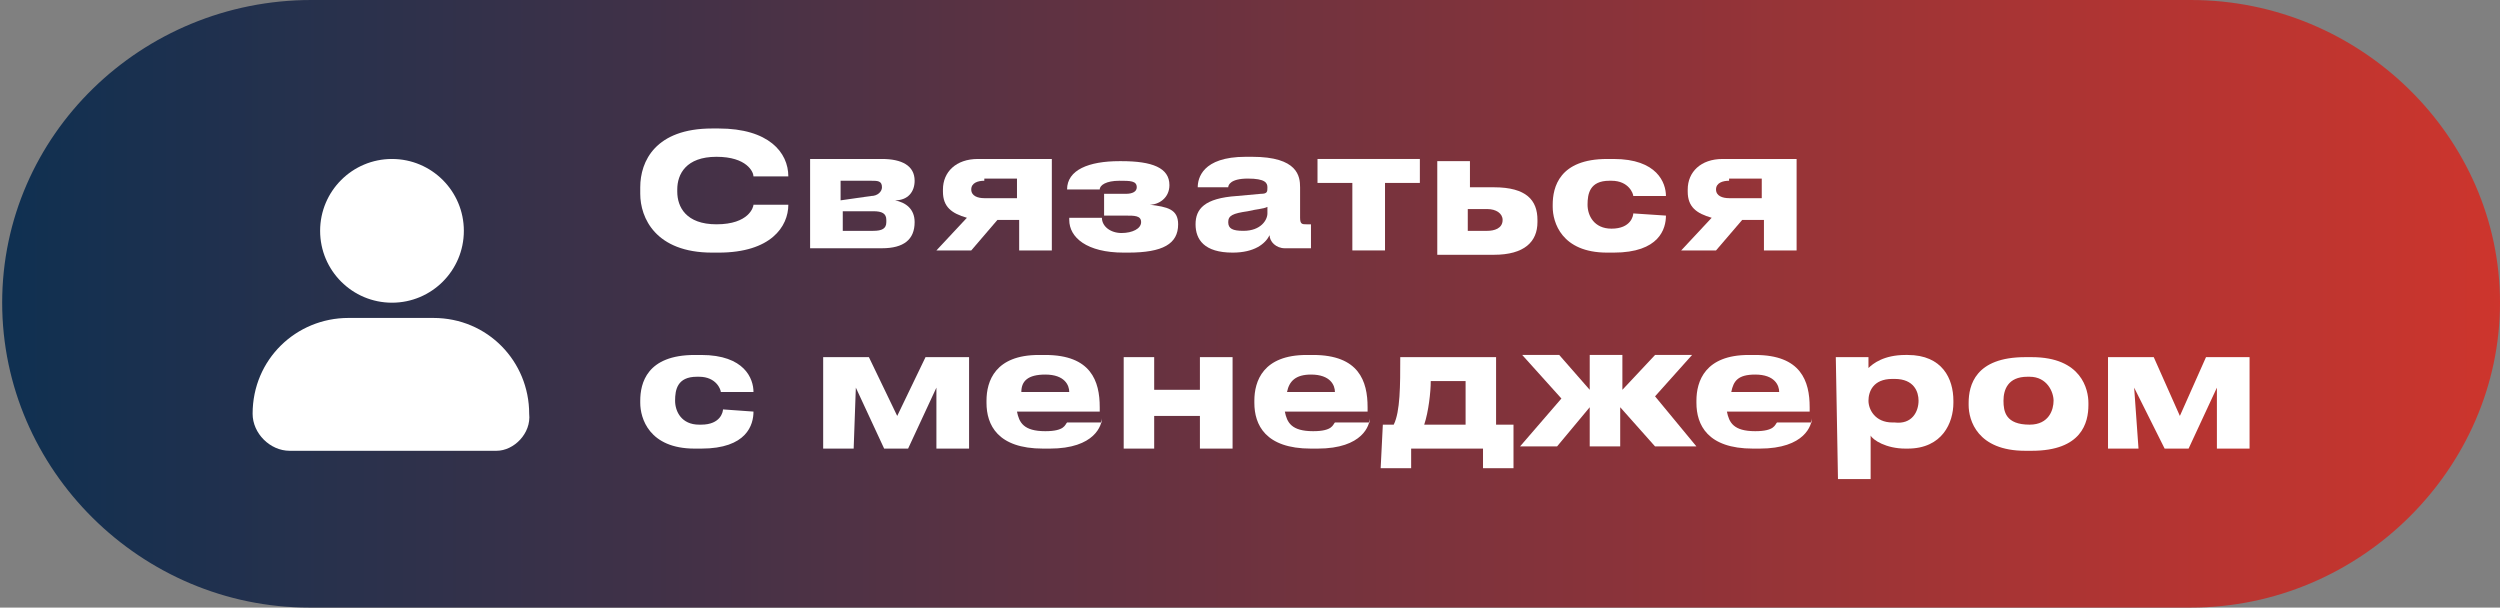 <?xml version="1.0" encoding="UTF-8"?> <svg xmlns="http://www.w3.org/2000/svg" xmlns:xlink="http://www.w3.org/1999/xlink" id="_Слой_1" data-name="Слой_1" version="1.1" viewBox="0 0 114.8 27.9"><rect x="0" y="0" width="114.8" height="27.9" fill="#808080" stroke="none"/><defs><style> .st0 { fill: #fff; } .st1 { fill: url(#linear-gradient); } </style><linearGradient id="linear-gradient" x1=".1" y1="13.95" x2="114.8" y2="13.95" gradientUnits="userSpaceOnUse"><stop offset="0" stop-color="#0f3051"></stop><stop offset="1" stop-color="#cd352d"></stop></linearGradient></defs><path class="st1" d="M.1,13.9C.1,6.2,6.5,0,14.3,0h86.3C108.4,0,114.8,6.3,114.8,13.9s-6.4,14-14.2,14H14.2C6.5,27.9.1,21.6.1,13.9Z"></path><g><g><path class="st0" d="M32.7,11.6c-2.6,0-3.3-1.6-3.3-2.7v-.3c0-1.2.7-2.7,3.3-2.7h.3c2.3,0,3.2,1.1,3.2,2.2h-1.6c0-.2-.3-.9-1.7-.9s-1.8.8-1.8,1.5v.1c0,.7.4,1.5,1.8,1.5,1.5,0,1.7-.8,1.7-.9h1.6c0,1-.8,2.2-3.2,2.2h-.3Z"></path><path class="st0" d="M37.2,11.5v-4.2h3.3c.9,0,1.5.3,1.5,1h0c0,.5-.3.9-.9.9.5.1.9.4.9,1h0c0,.8-.5,1.2-1.5,1.2h-3.3v.1ZM40,9c.3,0,.5-.2.5-.4h0c0-.3-.2-.3-.5-.3h-1.4v.9l1.4-.2h0ZM40.1,10.6c.4,0,.6-.1.6-.4v-.1c0-.3-.2-.4-.6-.4h-1.4v.9h1.4Z"></path><path class="st0" d="M45.8,10.1l-1.2,1.4h-1.6l1.4-1.5c-.7-.2-1.1-.5-1.1-1.2v-.1c0-.8.6-1.4,1.6-1.4h3.4v4.2h-1.5v-1.4h-1ZM45.2,8.3c-.3,0-.6.1-.6.4h0c0,.3.3.4.6.4h1.5v-.9h-1.5v.1Z"></path><path class="st0" d="M54.1,10.3c0,.9-.7,1.3-2.3,1.3h-.2c-1.7,0-2.5-.7-2.5-1.5v-.1h1.5c0,.4.4.7.9.7s.9-.2.9-.5h0c0-.3-.3-.3-.7-.3h-1v-1h1c.3,0,.5-.1.5-.3h0c0-.3-.3-.3-.8-.3-.6,0-.9.2-.9.4h-1.5c0-.9,1-1.3,2.4-1.3h.1c1.4,0,2.2.3,2.2,1.1h0c0,.6-.5.9-.9.9.8.1,1.3.2,1.3.9h0Z"></path><path class="st0" d="M56.6,11.6h0c-1.3,0-1.7-.6-1.7-1.3h0c0-.7.4-1.2,1.9-1.3l1.1-.1c.3,0,.3-.1.3-.3s-.1-.4-.9-.4-.9.3-.9.4h-1.4c0-.4.2-1.4,2.2-1.4h.3c2.1,0,2.2.9,2.2,1.4v1.4c0,.3.1.3.3.3h.2v1.1h-1.2c-.4,0-.7-.3-.7-.6-.2.4-.7.8-1.7.8ZM58.2,9.8v-.3c-.2.1-.5.1-.9.2-.7.1-.9.2-.9.5h0c0,.3.2.4.7.4.8,0,1.1-.5,1.1-.8Z"></path><path class="st0" d="M62.1,8.4h-1.6v-1.1h4.7v1.1h-1.6v3.1h-1.5v-3.1h0Z"></path><path class="st0" d="M66,7.4h1.5v1.2h1.1c1.5,0,2,.6,2,1.5v.1c0,.9-.6,1.5-2,1.5h-2.6v-4.3ZM68.3,10.6c.3,0,.7-.1.7-.5h0c0-.3-.3-.5-.7-.5h-.9v1h.9Z"></path><path class="st0" d="M76.5,9.9c0,.6-.3,1.7-2.4,1.7h-.3c-2.1,0-2.5-1.4-2.5-2.1v-.1c0-.8.3-2.1,2.5-2.1h.3c2,0,2.4,1.1,2.4,1.7h-1.5c0-.1-.2-.7-1-.7h-.1c-.9,0-1,.6-1,1.1h0c0,.5.3,1.1,1.1,1.1h0c.9,0,1-.6,1-.7l1.5.1h0Z"></path><path class="st0" d="M80,10.1l-1.2,1.4h-1.6l1.4-1.5c-.7-.2-1.1-.5-1.1-1.2v-.1c0-.8.6-1.4,1.6-1.4h3.4v4.2h-1.5v-1.4h-1ZM79.4,8.3c-.3,0-.6.1-.6.4h0c0,.3.3.4.6.4h1.5v-.9h-1.5v.1Z"></path><path class="st0" d="M34.6,18.9c0,.6-.3,1.7-2.4,1.7h-.3c-2.1,0-2.5-1.4-2.5-2.1v-.1c0-.8.3-2.1,2.5-2.1h.3c2,0,2.4,1.1,2.4,1.7h-1.5c0-.1-.2-.7-1-.7h-.1c-.9,0-1,.6-1,1.1h0c0,.5.3,1.1,1.1,1.1h.1c.9,0,1-.6,1-.7l1.4.1h0Z"></path><path class="st0" d="M39.2,20.6h-1.4v-4.2h2.1l1.3,2.7,1.3-2.7h2v4.2h-1.5v-2.8l-1.3,2.8h-1.1l-1.3-2.8-.1,2.8h0Z"></path><path class="st0" d="M50.6,19.2c0,.3-.3,1.4-2.4,1.4h-.3c-2.1,0-2.6-1.1-2.6-2.1v-.1c0-.9.4-2.1,2.4-2.1h.3c2.1,0,2.5,1.2,2.5,2.4v.2h-3.8c.1.5.3.9,1.3.9.9,0,.9-.3,1-.4h1.6v-.2ZM46.9,18h2.2c0-.3-.2-.8-1.1-.8-.8,0-1.1.3-1.1.8Z"></path><path class="st0" d="M51.6,20.6v-4.2h1.4v1.5h2.1v-1.5h1.5v4.2h-1.5v-1.5h-2.1v1.5c.1,0-1.4,0-1.4,0Z"></path><path class="st0" d="M62.9,19.2c0,.3-.3,1.4-2.4,1.4h-.3c-2.1,0-2.6-1.1-2.6-2.1v-.1c0-.9.4-2.1,2.4-2.1h.3c2.1,0,2.5,1.2,2.5,2.4v.2h-3.8c.1.5.3.9,1.3.9.9,0,.9-.3,1-.4h1.6s0-.2,0-.2ZM59.1,18h2.2c0-.3-.2-.8-1.1-.8-.7,0-1,.3-1.1.8Z"></path><path class="st0" d="M63.5,19.5h.5c.3-.6.3-1.8.3-3.1h4.4v3.1h.8v2h-1.4v-.9h-3.3v.9h-1.4l.1-2h0ZM67.3,19.5v-2h-1.6c0,.5-.1,1.4-.3,2h1.9Z"></path><path class="st0" d="M73,18.7l-1.5,1.8h-1.7l1.9-2.2-1.8-2h1.7l1.4,1.6v-1.6h1.5v1.6l1.5-1.6h1.7l-1.7,1.9,1.9,2.3h-1.9l-1.6-1.8v1.8h-1.4v-1.8h0Z"></path><path class="st0" d="M83.2,19.2c0,.3-.3,1.4-2.4,1.4h-.3c-2.1,0-2.6-1.1-2.6-2.1v-.1c0-.9.4-2.1,2.4-2.1h.3c2.1,0,2.5,1.2,2.5,2.4v.2h-3.8c.1.5.3.9,1.3.9.9,0,.9-.3,1-.4h1.6v-.2ZM79.5,18h2.2c0-.3-.2-.8-1.1-.8-.8,0-1,.3-1.1.8Z"></path><path class="st0" d="M84.3,16.4h1.5v.5c.2-.2.7-.6,1.7-.6h.1c1.6,0,2.1,1.1,2.1,2.1v.1c0,.9-.5,2.1-2.1,2.1h-.1c-.9,0-1.5-.4-1.6-.6v2h-1.5l-.1-5.6h0ZM88.1,18.4c0-.4-.2-1-1.1-1h-.1c-.9,0-1.1.6-1.1,1h0c0,.4.3,1,1.1,1h.1c.8.1,1.1-.5,1.1-1h0Z"></path><path class="st0" d="M93,20.7c-2.2,0-2.6-1.4-2.6-2.1v-.1c0-.8.3-2.1,2.6-2.1h.3c2.3,0,2.6,1.5,2.6,2.1v.1c0,.8-.3,2.1-2.6,2.1h-.3ZM93.2,19.5c.9,0,1.1-.7,1.1-1.1s-.3-1.1-1.1-1.1h-.1c-.9,0-1.1.6-1.1,1.1s.1,1.1,1.2,1.1c-.1,0,0,0,0,0Z"></path><path class="st0" d="M98.2,20.6h-1.4v-4.2h2.1l1.2,2.7,1.2-2.7h2v4.2h-1.5v-2.8l-1.3,2.8h-1.1l-1.4-2.8.2,2.8h0Z"></path></g><g><path class="st0" d="M22.8,20.7h-9.5c-.9,0-1.7-.8-1.7-1.7h0c0-2.5,2-4.4,4.4-4.4h3.9c2.5,0,4.4,2,4.4,4.4h0c.1.9-.7,1.7-1.5,1.7Z"></path><circle class="st0" cx="18" cy="10.6" r="3.3"></circle></g></g></svg> 